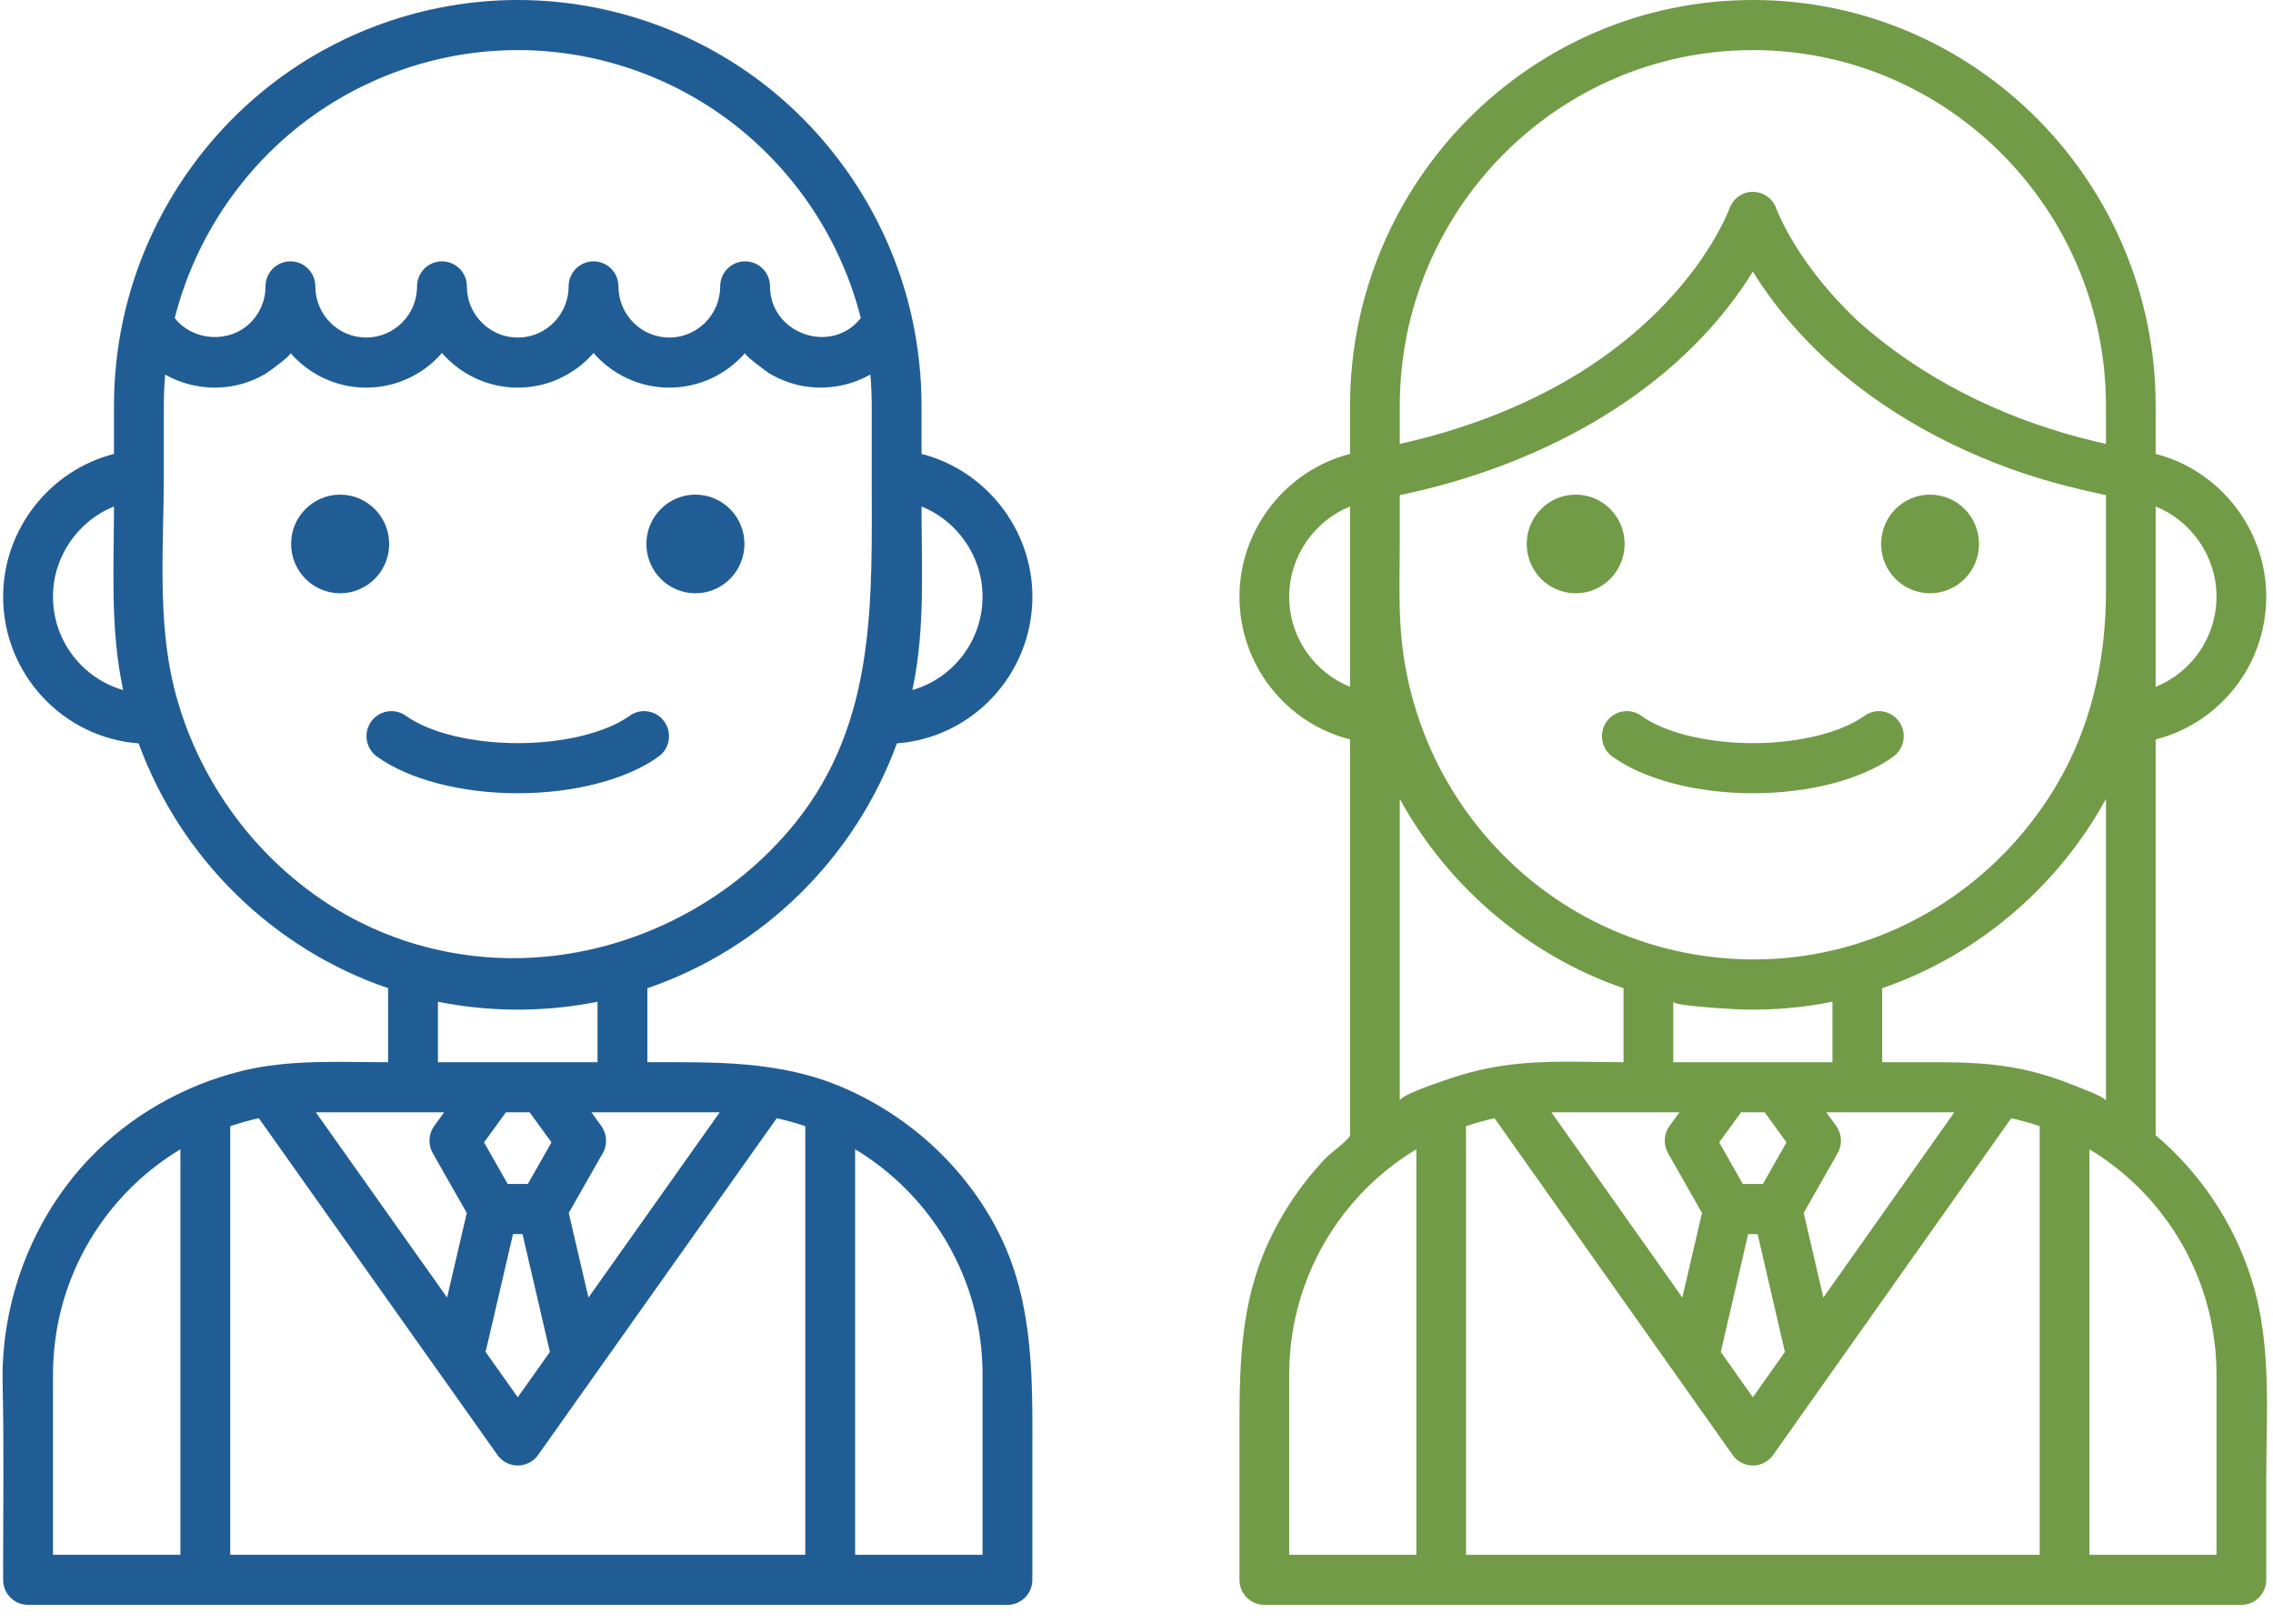 <?xml version="1.0" encoding="UTF-8"?>
<svg width="56px" height="40px" viewBox="0 0 56 40" version="1.1" xmlns="http://www.w3.org/2000/svg" xmlns:xlink="http://www.w3.org/1999/xlink">
    <!-- Generator: Sketch 50.2 (55047) - http://www.bohemiancoding.com/sketch -->
    <title>general-owner</title>
    <desc>Created with Sketch.</desc>
    <defs></defs>
    <g id="symbols" stroke="none" stroke-width="1" fill="none" fill-rule="evenodd">
        <g id="assets" transform="translate(-1538, -1017)">
            <g id="icon-/-general-/-owner" transform="translate(1538, 1017)">
                <g id="pro-customers">
                    <g id="student" fill="#215D95">
                        <ellipse id="Oval" cx="8.38" cy="13.4" rx="1.208" ry="1.215"></ellipse>
                        <ellipse id="Oval" cx="17.133" cy="13.4" rx="1.208" ry="1.215"></ellipse>
                        <path d="M25.39,33.533 C25.314,32.445 25.117,31.381 24.605,30.368 C23.798,28.772 22.42,27.506 20.789,26.8 C19.22,26.12 17.62,26.167 15.95,26.167 L15.95,24.344 C18.793,23.372 21.063,21.14 22.097,18.313 C23.961,18.174 25.435,16.606 25.435,14.698 C25.435,13.028 24.273,11.581 22.704,11.182 L22.704,10.002 C22.704,9.273 22.625,8.544 22.47,7.837 C22.47,7.837 22.465,7.816 22.465,7.814 C21.98,5.631 20.756,3.648 19.019,2.23 C17.255,0.792 15.031,0 12.756,0 C10.481,0 8.257,0.792 6.494,2.23 C4.756,3.648 3.532,5.631 3.047,7.816 L3.043,7.834 C2.887,8.542 2.808,9.272 2.808,10.002 L2.808,11.182 C1.239,11.581 0.077,13.028 0.077,14.698 C0.077,16.606 1.552,18.174 3.415,18.313 C4.449,21.14 6.719,23.373 9.562,24.344 L9.562,26.167 C8.35,26.167 7.129,26.092 5.942,26.386 C4.528,26.737 3.209,27.485 2.2,28.543 C0.8,30.012 0.019,32.056 0.065,34.088 C0.099,35.582 0.077,37.079 0.077,38.574 L0.077,38.918 C0.077,39.259 0.352,39.535 0.691,39.535 L5.058,39.535 L20.454,39.535 L24.82,39.535 C25.159,39.535 25.434,39.259 25.434,38.918 L25.434,35.987 C25.435,35.164 25.446,34.342 25.39,33.533 L25.39,33.533 Z M22.495,16.916 C22.792,15.477 22.704,13.993 22.704,12.532 C22.704,12.528 22.708,12.477 22.704,12.476 C23.585,12.831 24.207,13.705 24.207,14.698 C24.207,15.79 23.475,16.714 22.478,16.999 C22.484,16.971 22.489,16.944 22.495,16.916 L22.495,16.916 Z M1.305,14.698 C1.305,13.705 1.927,12.831 2.808,12.476 C2.808,13.954 2.715,15.458 3.017,16.916 C3.023,16.944 3.028,16.971 3.034,16.999 C2.038,16.714 1.305,15.79 1.305,14.698 L1.305,14.698 Z M4.445,38.301 L1.305,38.301 L1.305,33.86 C1.305,33.76 1.308,33.661 1.313,33.563 C1.314,33.541 1.315,33.519 1.316,33.497 C1.322,33.398 1.329,33.299 1.339,33.202 C1.339,33.2 1.339,33.198 1.339,33.197 C1.35,33.095 1.363,32.994 1.378,32.893 C1.379,32.884 1.38,32.875 1.382,32.866 C1.68,30.932 2.836,29.279 4.445,28.312 L4.445,38.301 L4.445,38.301 Z M17.732,27.401 L14.498,31.965 L14.012,29.88 L14.851,28.407 C14.971,28.195 14.957,27.932 14.813,27.736 L14.57,27.401 L15.336,27.401 L17.732,27.401 L17.732,27.401 Z M13.004,29.167 L12.509,29.167 L11.925,28.142 L12.464,27.401 L13.048,27.401 L13.587,28.142 L13.004,29.167 L13.004,29.167 Z M13.548,33.304 L12.756,34.421 L12.173,33.599 L11.964,33.304 L12.639,30.401 L12.873,30.401 L13.548,33.304 L13.548,33.304 Z M13.36,26.167 L12.153,26.167 L10.79,26.167 L10.79,24.677 C10.853,24.69 10.917,24.701 10.98,24.713 C12.214,24.936 13.492,24.925 14.722,24.677 L14.722,26.167 L13.36,26.167 L13.36,26.167 Z M7.267,3.189 C8.813,1.929 10.762,1.234 12.756,1.234 C14.75,1.234 16.7,1.929 18.245,3.189 C19.702,4.378 20.748,6.019 21.207,7.834 C21.205,7.838 21.202,7.841 21.2,7.844 C20.472,8.753 18.971,8.215 18.971,7.055 C18.971,6.714 18.696,6.438 18.357,6.438 C18.018,6.438 17.743,6.714 17.743,7.055 C17.743,7.75 17.181,8.315 16.49,8.315 C15.799,8.315 15.237,7.75 15.237,7.055 C15.237,6.714 14.962,6.438 14.623,6.438 C14.284,6.438 14.009,6.714 14.009,7.055 C14.009,7.489 13.789,7.873 13.456,8.1 C13.256,8.236 13.015,8.315 12.756,8.315 C12.195,8.315 11.718,7.942 11.559,7.43 C11.523,7.311 11.503,7.185 11.503,7.055 C11.503,6.714 11.228,6.438 10.889,6.438 C10.55,6.438 10.275,6.714 10.275,7.055 C10.275,7.75 9.713,8.315 9.022,8.315 C8.331,8.315 7.769,7.75 7.769,7.055 C7.769,6.714 7.494,6.438 7.155,6.438 C6.816,6.438 6.541,6.714 6.541,7.055 C6.541,7.186 6.522,7.311 6.485,7.43 C6.461,7.508 6.429,7.584 6.39,7.655 C6.332,7.762 6.259,7.86 6.174,7.946 C5.662,8.461 4.766,8.411 4.312,7.844 C4.31,7.841 4.307,7.838 4.305,7.835 C4.765,6.02 5.81,4.378 7.267,3.189 L7.267,3.189 Z M8.912,22.739 C6.733,21.659 5.076,19.643 4.388,17.308 C4.351,17.182 4.317,17.055 4.285,16.927 C3.872,15.244 4.036,13.422 4.036,11.701 L4.036,10.002 C4.036,9.743 4.047,9.485 4.07,9.228 C4.584,9.519 5.203,9.618 5.781,9.5 C6.052,9.445 6.313,9.343 6.551,9.202 C6.609,9.167 7.196,8.743 7.156,8.696 C7.611,9.219 8.279,9.549 9.022,9.549 C9.766,9.549 10.434,9.218 10.889,8.696 C11.344,9.219 12.013,9.549 12.756,9.549 C13.035,9.549 13.303,9.503 13.554,9.417 C13.637,9.388 13.719,9.356 13.798,9.318 C14.115,9.17 14.396,8.957 14.623,8.696 C15.078,9.218 15.746,9.549 16.49,9.549 C17.233,9.549 17.902,9.218 18.357,8.696 C18.319,8.739 18.881,9.152 18.936,9.186 C19.163,9.325 19.411,9.427 19.67,9.487 C20.266,9.623 20.911,9.529 21.443,9.227 C21.465,9.485 21.477,9.743 21.477,10.002 L21.477,11.701 C21.477,14.748 21.614,17.746 19.608,20.253 C18.089,22.152 15.784,23.366 13.372,23.573 C11.843,23.704 10.29,23.422 8.912,22.739 L8.912,22.739 Z M10.177,27.401 L10.177,27.401 L10.943,27.401 L10.699,27.736 C10.556,27.932 10.541,28.195 10.661,28.407 L11.5,29.88 L11.015,31.964 L7.781,27.401 L10.177,27.401 L10.177,27.401 Z M19.84,38.301 L19.84,38.301 L5.672,38.301 L5.672,27.743 C5.902,27.665 6.136,27.599 6.376,27.546 L11.435,34.684 L12.256,35.843 C12.285,35.884 12.319,35.921 12.355,35.952 C12.466,36.048 12.608,36.102 12.756,36.102 C12.774,36.102 12.792,36.101 12.81,36.099 C12.817,36.099 12.823,36.099 12.83,36.098 C12.845,36.096 12.859,36.093 12.873,36.09 C12.883,36.088 12.893,36.087 12.902,36.085 C12.908,36.083 12.914,36.081 12.92,36.079 C13.054,36.042 13.174,35.96 13.256,35.844 L19.136,27.547 C19.376,27.599 19.611,27.665 19.84,27.743 L19.84,38.301 L19.84,38.301 Z M21.068,38.301 L21.068,28.312 C22.677,29.279 23.832,30.932 24.131,32.866 C24.132,32.875 24.133,32.884 24.135,32.894 C24.15,32.994 24.163,33.095 24.173,33.197 C24.173,33.198 24.173,33.2 24.174,33.202 C24.184,33.299 24.191,33.398 24.196,33.497 C24.197,33.519 24.198,33.541 24.199,33.563 C24.204,33.661 24.207,33.76 24.207,33.86 L24.207,38.301 L21.068,38.301 L21.068,38.301 Z" id="Shape"></path>
                        <path d="M16.368,17.776 C16.17,17.499 15.787,17.435 15.511,17.634 C14.935,18.049 13.88,18.307 12.756,18.307 C11.632,18.307 10.577,18.049 10.001,17.634 C9.725,17.435 9.342,17.499 9.144,17.776 C8.947,18.053 9.01,18.438 9.285,18.637 C10.071,19.203 11.368,19.541 12.756,19.541 C14.144,19.541 15.441,19.203 16.226,18.638 C16.502,18.439 16.565,18.053 16.368,17.776 L16.368,17.776 Z" id="Shape"></path>
                    </g>
                    <g id="student-(1)" transform="translate(30.476, 0)" fill="#719B46">
                        <ellipse id="Oval" cx="8.344" cy="13.4" rx="1.206" ry="1.215"></ellipse>
                        <ellipse id="Oval" cx="17.075" cy="13.4" rx="1.206" ry="1.215"></ellipse>
                        <path d="M25.345,33.531 C25.301,32.846 25.203,32.169 24.994,31.51 C24.559,30.133 23.733,28.894 22.633,27.966 L22.633,18.215 C24.196,17.821 25.357,16.394 25.357,14.698 C25.357,13.028 24.199,11.581 22.633,11.182 L22.633,10.002 C22.633,4.487 18.182,0 12.709,0 C7.237,0 2.785,4.487 2.785,10.002 L2.785,11.182 C1.22,11.581 0.061,13.028 0.061,14.698 C0.061,16.393 1.222,17.821 2.785,18.215 L2.785,27.966 C2.785,28.056 2.287,28.424 2.207,28.507 C2.004,28.719 1.812,28.942 1.634,29.176 C1.288,29.63 0.993,30.124 0.756,30.645 C0.103,32.081 0.061,33.56 0.061,35.107 L0.061,38.425 L0.061,38.918 C0.061,39.259 0.336,39.535 0.674,39.535 L5.03,39.535 L20.389,39.535 L24.745,39.535 C25.083,39.535 25.357,39.259 25.357,38.918 L25.357,36.465 C25.357,35.494 25.407,34.505 25.345,33.531 L25.345,33.531 Z M22.633,14.872 L22.633,14.872 L22.633,14.871 L22.633,12.476 C23.512,12.831 24.132,13.705 24.132,14.698 C24.132,15.705 23.51,16.568 22.633,16.92 L22.633,14.872 L22.633,14.872 Z M4.01,10.002 L4.01,10.002 C4.01,5.167 7.912,1.234 12.709,1.234 C17.506,1.234 21.409,5.167 21.409,10.002 L21.409,10.936 C21.33,10.918 21.253,10.9 21.176,10.882 C19.126,10.395 17.207,9.514 15.578,8.153 C15.377,7.985 15.186,7.813 15.006,7.623 C13.715,6.316 13.291,5.149 13.288,5.14 C13.202,4.892 12.97,4.726 12.709,4.726 C12.458,4.726 12.235,4.881 12.142,5.115 C12.139,5.122 12.135,5.13 12.132,5.138 C12.129,5.146 11.91,5.75 11.309,6.573 C11.308,6.574 11.307,6.576 11.306,6.577 C11.292,6.595 11.278,6.614 11.264,6.633 C10.709,7.376 9.844,8.291 8.541,9.12 C8.527,9.13 8.512,9.139 8.497,9.148 C8.47,9.165 8.443,9.182 8.415,9.199 C6.935,10.112 5.351,10.636 4.01,10.936 L4.01,10.002 L4.01,10.002 Z M4.01,13.4 L4.01,12.198 C4.051,12.19 4.09,12.181 4.13,12.172 C7.325,11.486 10.554,9.84 12.454,7.082 C12.548,6.945 12.633,6.814 12.709,6.69 C13.014,7.184 13.458,7.796 14.082,8.436 C15.529,9.922 17.434,11.01 19.388,11.663 C20.01,11.871 20.651,12.035 21.289,12.172 C21.329,12.181 21.368,12.19 21.409,12.198 L21.409,14.564 C21.409,16.132 21.097,17.682 20.347,19.065 C19.722,20.216 18.84,21.221 17.784,21.988 C16.864,22.656 15.817,23.14 14.714,23.403 C12.279,23.984 9.662,23.461 7.633,21.987 C6.721,21.324 5.938,20.484 5.339,19.524 C4.66,18.436 4.226,17.2 4.073,15.923 C3.973,15.089 4.01,14.239 4.01,13.4 L4.01,13.4 Z M12.956,29.167 L12.462,29.167 L11.88,28.142 L12.418,27.401 L13.001,27.401 L13.538,28.142 L12.956,29.167 L12.956,29.167 Z M13.499,33.304 L12.709,34.421 L11.919,33.304 L12.593,30.401 L12.826,30.401 L13.499,33.304 L13.499,33.304 Z M13.311,26.167 L12.107,26.167 L10.748,26.167 L10.748,24.677 C10.748,24.786 12.348,24.867 12.5,24.87 C13.227,24.885 13.957,24.821 14.67,24.677 L14.67,26.167 L13.311,26.167 L13.311,26.167 Z M10.62,28.407 L11.456,29.88 L10.972,31.964 L7.746,27.401 L10.136,27.401 L10.9,27.401 L10.657,27.736 C10.514,27.933 10.499,28.195 10.62,28.407 L10.62,28.407 Z M14.762,27.736 L14.518,27.401 L15.283,27.401 L17.673,27.401 L14.446,31.965 L13.962,29.88 L14.799,28.407 C14.919,28.195 14.904,27.933 14.762,27.736 L14.762,27.736 Z M1.286,14.698 C1.286,13.705 1.907,12.831 2.785,12.476 L2.785,13.399 L2.785,13.4 L2.785,16.92 C1.908,16.568 1.286,15.705 1.286,14.698 L1.286,14.698 Z M4.418,38.301 L1.286,38.301 L1.286,33.86 C1.286,33.76 1.289,33.661 1.294,33.563 C1.295,33.541 1.296,33.519 1.297,33.497 C1.302,33.398 1.309,33.299 1.319,33.202 C1.319,33.2 1.32,33.198 1.32,33.197 C1.33,33.095 1.343,32.994 1.358,32.893 C1.359,32.884 1.361,32.876 1.362,32.866 C1.624,31.166 2.545,29.683 3.854,28.693 C3.861,28.688 3.867,28.683 3.874,28.678 C3.951,28.62 4.029,28.564 4.109,28.51 C4.112,28.507 4.115,28.505 4.118,28.503 C4.216,28.437 4.316,28.373 4.418,28.312 L4.418,38.301 L4.418,38.301 Z M4.01,27.121 L4.01,19.681 C4.018,19.696 4.027,19.71 4.035,19.725 C5.222,21.87 7.214,23.554 9.523,24.344 L9.523,26.167 C8.554,26.167 7.575,26.108 6.611,26.244 C6.147,26.309 5.689,26.419 5.245,26.57 C5.099,26.62 4.01,26.973 4.01,27.121 L4.01,27.121 Z M5.642,38.301 L5.642,27.743 C5.871,27.665 6.105,27.599 6.345,27.546 L12.211,35.843 C12.225,35.864 12.241,35.883 12.257,35.901 C12.372,36.028 12.536,36.102 12.709,36.102 C12.727,36.102 12.745,36.101 12.763,36.099 C12.769,36.099 12.776,36.099 12.783,36.098 C12.797,36.096 12.811,36.093 12.825,36.09 C12.835,36.088 12.845,36.087 12.855,36.085 C12.862,36.083 12.868,36.08 12.875,36.078 C12.891,36.074 12.908,36.069 12.924,36.063 C12.925,36.063 12.926,36.062 12.927,36.062 C13.039,36.019 13.137,35.944 13.208,35.843 L19.074,27.547 C19.313,27.599 19.547,27.665 19.776,27.743 L19.776,38.301 L5.642,38.301 L5.642,38.301 Z M19.581,26.395 C19.256,26.314 18.932,26.261 18.605,26.226 C18.141,26.177 17.673,26.167 17.2,26.167 L15.895,26.167 L15.895,24.344 C15.928,24.333 15.961,24.321 15.994,24.309 C16.021,24.299 16.048,24.29 16.075,24.28 C18.211,23.501 20.059,21.961 21.227,19.998 C21.241,19.975 21.254,19.952 21.268,19.929 C21.308,19.859 21.348,19.79 21.387,19.719 C21.394,19.706 21.402,19.694 21.409,19.681 L21.409,27.121 C21.409,27.027 20.664,26.756 20.565,26.716 C20.245,26.587 19.916,26.479 19.581,26.395 L19.581,26.395 Z M24.132,38.301 L21.001,38.301 L21.001,28.312 C21.102,28.373 21.202,28.436 21.3,28.503 C21.304,28.505 21.307,28.508 21.311,28.51 C21.39,28.564 21.467,28.62 21.543,28.677 C21.551,28.682 21.558,28.688 21.565,28.693 C22.874,29.684 23.795,31.167 24.056,32.866 C24.058,32.875 24.059,32.884 24.06,32.893 C24.075,32.994 24.088,33.095 24.099,33.197 C24.099,33.198 24.099,33.2 24.099,33.202 C24.109,33.299 24.116,33.398 24.122,33.497 C24.123,33.519 24.124,33.541 24.125,33.563 C24.129,33.661 24.132,33.76 24.132,33.86 L24.132,38.301 L24.132,38.301 Z" id="Shape"></path>
                        <path d="M16.312,17.776 C16.116,17.499 15.733,17.436 15.458,17.634 C14.883,18.049 13.83,18.307 12.71,18.307 C11.589,18.307 10.535,18.049 9.961,17.634 C9.686,17.435 9.303,17.499 9.106,17.776 C8.909,18.053 8.972,18.438 9.247,18.637 C10.031,19.203 11.325,19.541 12.71,19.541 C14.094,19.541 15.388,19.203 16.171,18.638 C16.446,18.439 16.509,18.053 16.312,17.776 L16.312,17.776 Z" id="Shape"></path>
                    </g>
                </g>
            </g>
        </g>
    </g>
</svg>